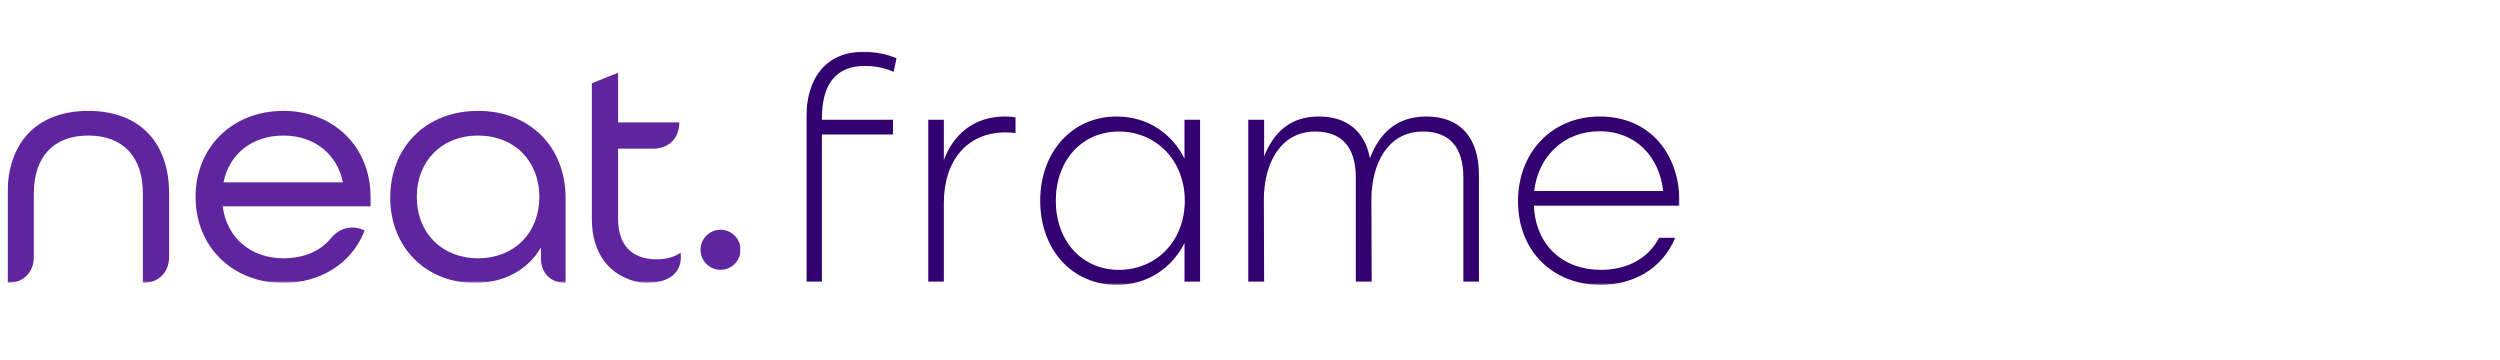 <?xml version="1.0" encoding="UTF-8"?>
<svg xmlns="http://www.w3.org/2000/svg" xmlns:xlink="http://www.w3.org/1999/xlink" version="1.1" id="Layer_1" x="0px" y="0px" viewBox="0 0 1446.444 208" style="enable-background:new 0 0 1446.444 208;" xml:space="preserve">
<style type="text/css">
	.st0{filter:url(#Adobe_OpacityMaskFilter);}
	.st1{fill-rule:evenodd;clip-rule:evenodd;fill:#FFFFFF;}
	.st2{mask:url(#mask-2_00000101805697870687876680000014873544388877247667_);fill:#5F259F;}
	.st3{filter:url(#Adobe_OpacityMaskFilter_00000008846257223154819160000000908198927808850581_);}
	.st4{mask:url(#mask-2_00000094591661515214273210000016341648612304331172_);fill:#330072;}
	.st5{filter:url(#Adobe_OpacityMaskFilter_00000161628051427724623250000012448956574814235536_);}
	.st6{mask:url(#mask-2_00000102527461473858819930000006762966578941408447_);fill:#5F259F;}
	.st7{filter:url(#Adobe_OpacityMaskFilter_00000178197763176081129630000000458513736574015909_);}
	.st8{mask:url(#mask-2_00000055698794405716559260000014151780507678816702_);fill:#330072;}
	.st9{filter:url(#Adobe_OpacityMaskFilter_00000170983122091335328730000008278910755879605399_);}
	.st10{mask:url(#mask-2_00000171695329446414650620000015051560000644051635_);fill:#5F259F;}
	.st11{filter:url(#Adobe_OpacityMaskFilter_00000122688304308974965210000002544068666813936263_);}
	.st12{mask:url(#mask-2_00000061437023458957007670000002330008792062761113_);fill:#330072;}
	.st13{filter:url(#Adobe_OpacityMaskFilter_00000034787323239157766700000008151333842083614866_);}
	.st14{mask:url(#mask-2_00000139973388116635097870000012162263249323791506_);fill:#5F259F;}
	.st15{filter:url(#Adobe_OpacityMaskFilter_00000001659629111946315140000006828000966930112924_);}
	.st16{mask:url(#mask-2_00000033338178907463154240000017978641381945552277_);fill:#330072;}
	.st17{filter:url(#Adobe_OpacityMaskFilter_00000134220617561558712980000018312352752513384107_);}
	.st18{mask:url(#mask-2_00000151504238552399478820000009618315888422471602_);fill:#5F259F;}
	.st19{filter:url(#Adobe_OpacityMaskFilter_00000129188289596456931190000011492718582525906311_);}
	.st20{mask:url(#mask-2_00000105416120194651635100000002676980470011654291_);fill:#330072;}
	.st21{filter:url(#Adobe_OpacityMaskFilter_00000111879798377752151190000016597851258374400647_);}
	.st22{mask:url(#mask-2_00000039106183245202383200000005704844190871061380_);fill:#5F259F;}
	.st23{filter:url(#Adobe_OpacityMaskFilter_00000109011088301201368050000017646634816722296509_);}
	.st24{mask:url(#mask-2_00000008110565904872839910000001955977597625991094_);fill:#330072;}
</style>
<g id="Logos_x2F_Brand_x2F_neat.frame_x2F_neat.frame-color">
	<g id="logo_00000031916613469702842370000004218112633545158287_">
		<defs>
			<filter id="Adobe_OpacityMaskFilter" filterUnits="userSpaceOnUse" x="4.389" y="42.062" width="424.07" height="121.644">
				<feColorMatrix type="matrix" values="1 0 0 0 0  0 1 0 0 0  0 0 1 0 0  0 0 0 1 0"></feColorMatrix>
			</filter>
		</defs>
		
			<mask maskUnits="userSpaceOnUse" x="4.389" y="42.062" width="424.07" height="121.644" id="mask-2_00000151504238552399478820000009618315888422471602_">
			<g class="st0">
				
					<rect id="path-1_00000136381015267754608710000014579291793896297631_" x="4.389" y="10.176" class="st1" width="968" height="208"></rect>
			</g>
		</mask>
		<path id="neat_00000126299631439680226140000000127827702278061725_" class="st18" d="M51.116,64.157    c-29.256,0-46.721,17.84-46.721,47.727l-0.006,36.616v15.206c9.108,0,15.183-6.086,15.183-15.206l0.004-36.616    c0-21.259,11.495-33.454,31.54-33.454s31.542,12.195,31.542,33.454l-0.002,36.616v15.206    c9.111,0,15.183-6.086,15.183-15.206v-36.616C97.839,81.997,80.372,64.157,51.116,64.157 M129.334,105.491    c3.25-16.494,16.674-27.059,34.629-27.059c17.752,0,31.1,10.563,34.434,27.059H129.334z M163.963,64.157    c-29.444,0-50.814,20.931-50.814,49.773c0,28.84,21.37,49.776,50.814,49.776    c21.194,0,38.986-11.094,46.43-28.955l0.578-1.382c-5.614-2.842-13.635-2.703-19.599,4.587    c-6.133,7.443-15.671,11.476-27.409,11.476c-18.935,0-32.868-12.004-35.108-30.041h85.547v-5.459    C214.402,85.088,193.189,64.157,163.963,64.157L163.963,64.157z M276.602,149.431    c-20.87,0-35.447-14.598-35.447-35.5c0-20.904,14.578-35.498,35.447-35.498s35.445,14.594,35.445,35.498    C312.047,134.833,297.472,149.431,276.602,149.431 M276.602,64.155c-29.919,0-50.812,20.699-50.812,50.336    c0,28.517,20.587,49.216,48.953,49.216c16.881,0,30.765-7.575,38.236-20.55v6.279    c0,8.56,5.697,14.271,14.245,14.271l0.004-49.216C327.228,84.854,306.408,64.155,276.602,64.155 M379.857,150.023    c-14.347,0-22.247-8.309-22.247-23.398V86.031h20.25c9.108,0,15.181-6.08,15.181-15.206h-15.181H357.61V42.062    l-15.181,6.082v78.481c0,20.25,10.31,33.491,28.056,36.838c3.53,0.598,25.353,1.552,23.307-17.266    C390.222,148.716,385.546,150.023,379.857,150.023 M416.887,132.922c-6.38,0-11.571,5.199-11.571,11.587    c0,6.392,5.191,11.593,11.571,11.593c6.382,0,11.573-5.201,11.573-11.593    C428.46,138.121,423.269,132.922,416.887,132.922"></path>
		<defs>
			
				<filter id="Adobe_OpacityMaskFilter_00000036243319037422275210000005032265876906243225_" filterUnits="userSpaceOnUse" x="466.519" y="29.953" width="505.291" height="134.861">
				<feColorMatrix type="matrix" values="1 0 0 0 0  0 1 0 0 0  0 0 1 0 0  0 0 0 1 0"></feColorMatrix>
			</filter>
		</defs>
		
			<mask maskUnits="userSpaceOnUse" x="466.519" y="29.953" width="505.291" height="134.861" id="mask-2_00000105416120194651635100000002676980470011654291_">
			<g style="filter:url(#Adobe_OpacityMaskFilter_00000036243319037422275210000005032265876906243225_);">
				
					<rect id="path-1_00000146481216814079429020000018242927905932691356_" x="4.389" y="10.176" class="st1" width="968" height="208"></rect>
			</g>
		</mask>
		<path id="frame" class="st20" d="M475.529,162.941V77.802h41.143v-8.514h-41.143v-0.681    c0-18.731,7.141-30.48,24.992-30.48c4.76,0,10.031,0.851,14.791,2.724l1.7,0.681l1.7-7.833    c-5.61-2.384-12.581-3.746-19.041-3.746c-21.422,0-33.153,14.814-33.153,38.313v1.022v8.514v85.139H475.529z     M546.085,162.941v-45.464c0-25.031,13.941-40.867,35.533-40.867c2.21,0,4.42,0.17,5.95,0.341v-9.025    c-1.53-0.341-3.74-0.511-6.12-0.511c-18.192,0-29.922,10.557-35.363,25.201V69.288h-9.011v93.653H546.085z     M646.223,164.814c17.681,0,31.793-9.706,39.103-24.18v22.306h9.011V69.288h-9.011v22.477    c-7.311-14.644-21.422-24.35-39.273-24.35c-25.842,0-44.204,20.604-44.204,48.7S620.041,164.814,646.223,164.814z     M647.413,156.13c-21.592,0-36.553-16.858-36.553-40.015s14.961-40.015,36.553-40.015s38.083,16.858,38.083,40.015    C685.496,139.442,669.005,156.13,647.413,156.13z M763.023,67.415c-16.661,0-26.012,9.195-31.623,22.988V69.288    h-9.181v93.653h9.181l-0.17-47.337c0-21.114,9.691-39.505,29.752-39.505c14.961,0,23.462,8.684,23.462,26.563    v60.279h9.181l-0.17-47.337c0-21.114,9.691-39.505,29.752-39.505c15.131,0,23.462,8.684,23.462,26.563v60.279    h9.011v-61.641c0-21.796-10.881-33.885-30.432-33.885c-17.165,0-27,9.676-32.475,23.743l-0.169,0.436    l-0.088-0.467C789.507,75.759,779.181,67.415,763.023,67.415z M926.066,164.814    c18.701,0,35.533-9.025,43.184-27.245h-9.351c-6.29,12.26-18.872,18.56-33.663,18.56    c-21.762,0-37.743-13.963-38.763-37.121h84.327c0.51-30.31-17.511-51.594-46.244-51.594    c-27.372,0-47.264,20.433-47.264,49.04C878.292,145.402,898.524,164.814,926.066,164.814z M962.279,110.495h-74.636    c2.38-20.093,17.171-34.566,37.913-34.566C946.128,75.929,960.069,90.402,962.279,110.495z"></path>
	</g>
</g>
</svg>
